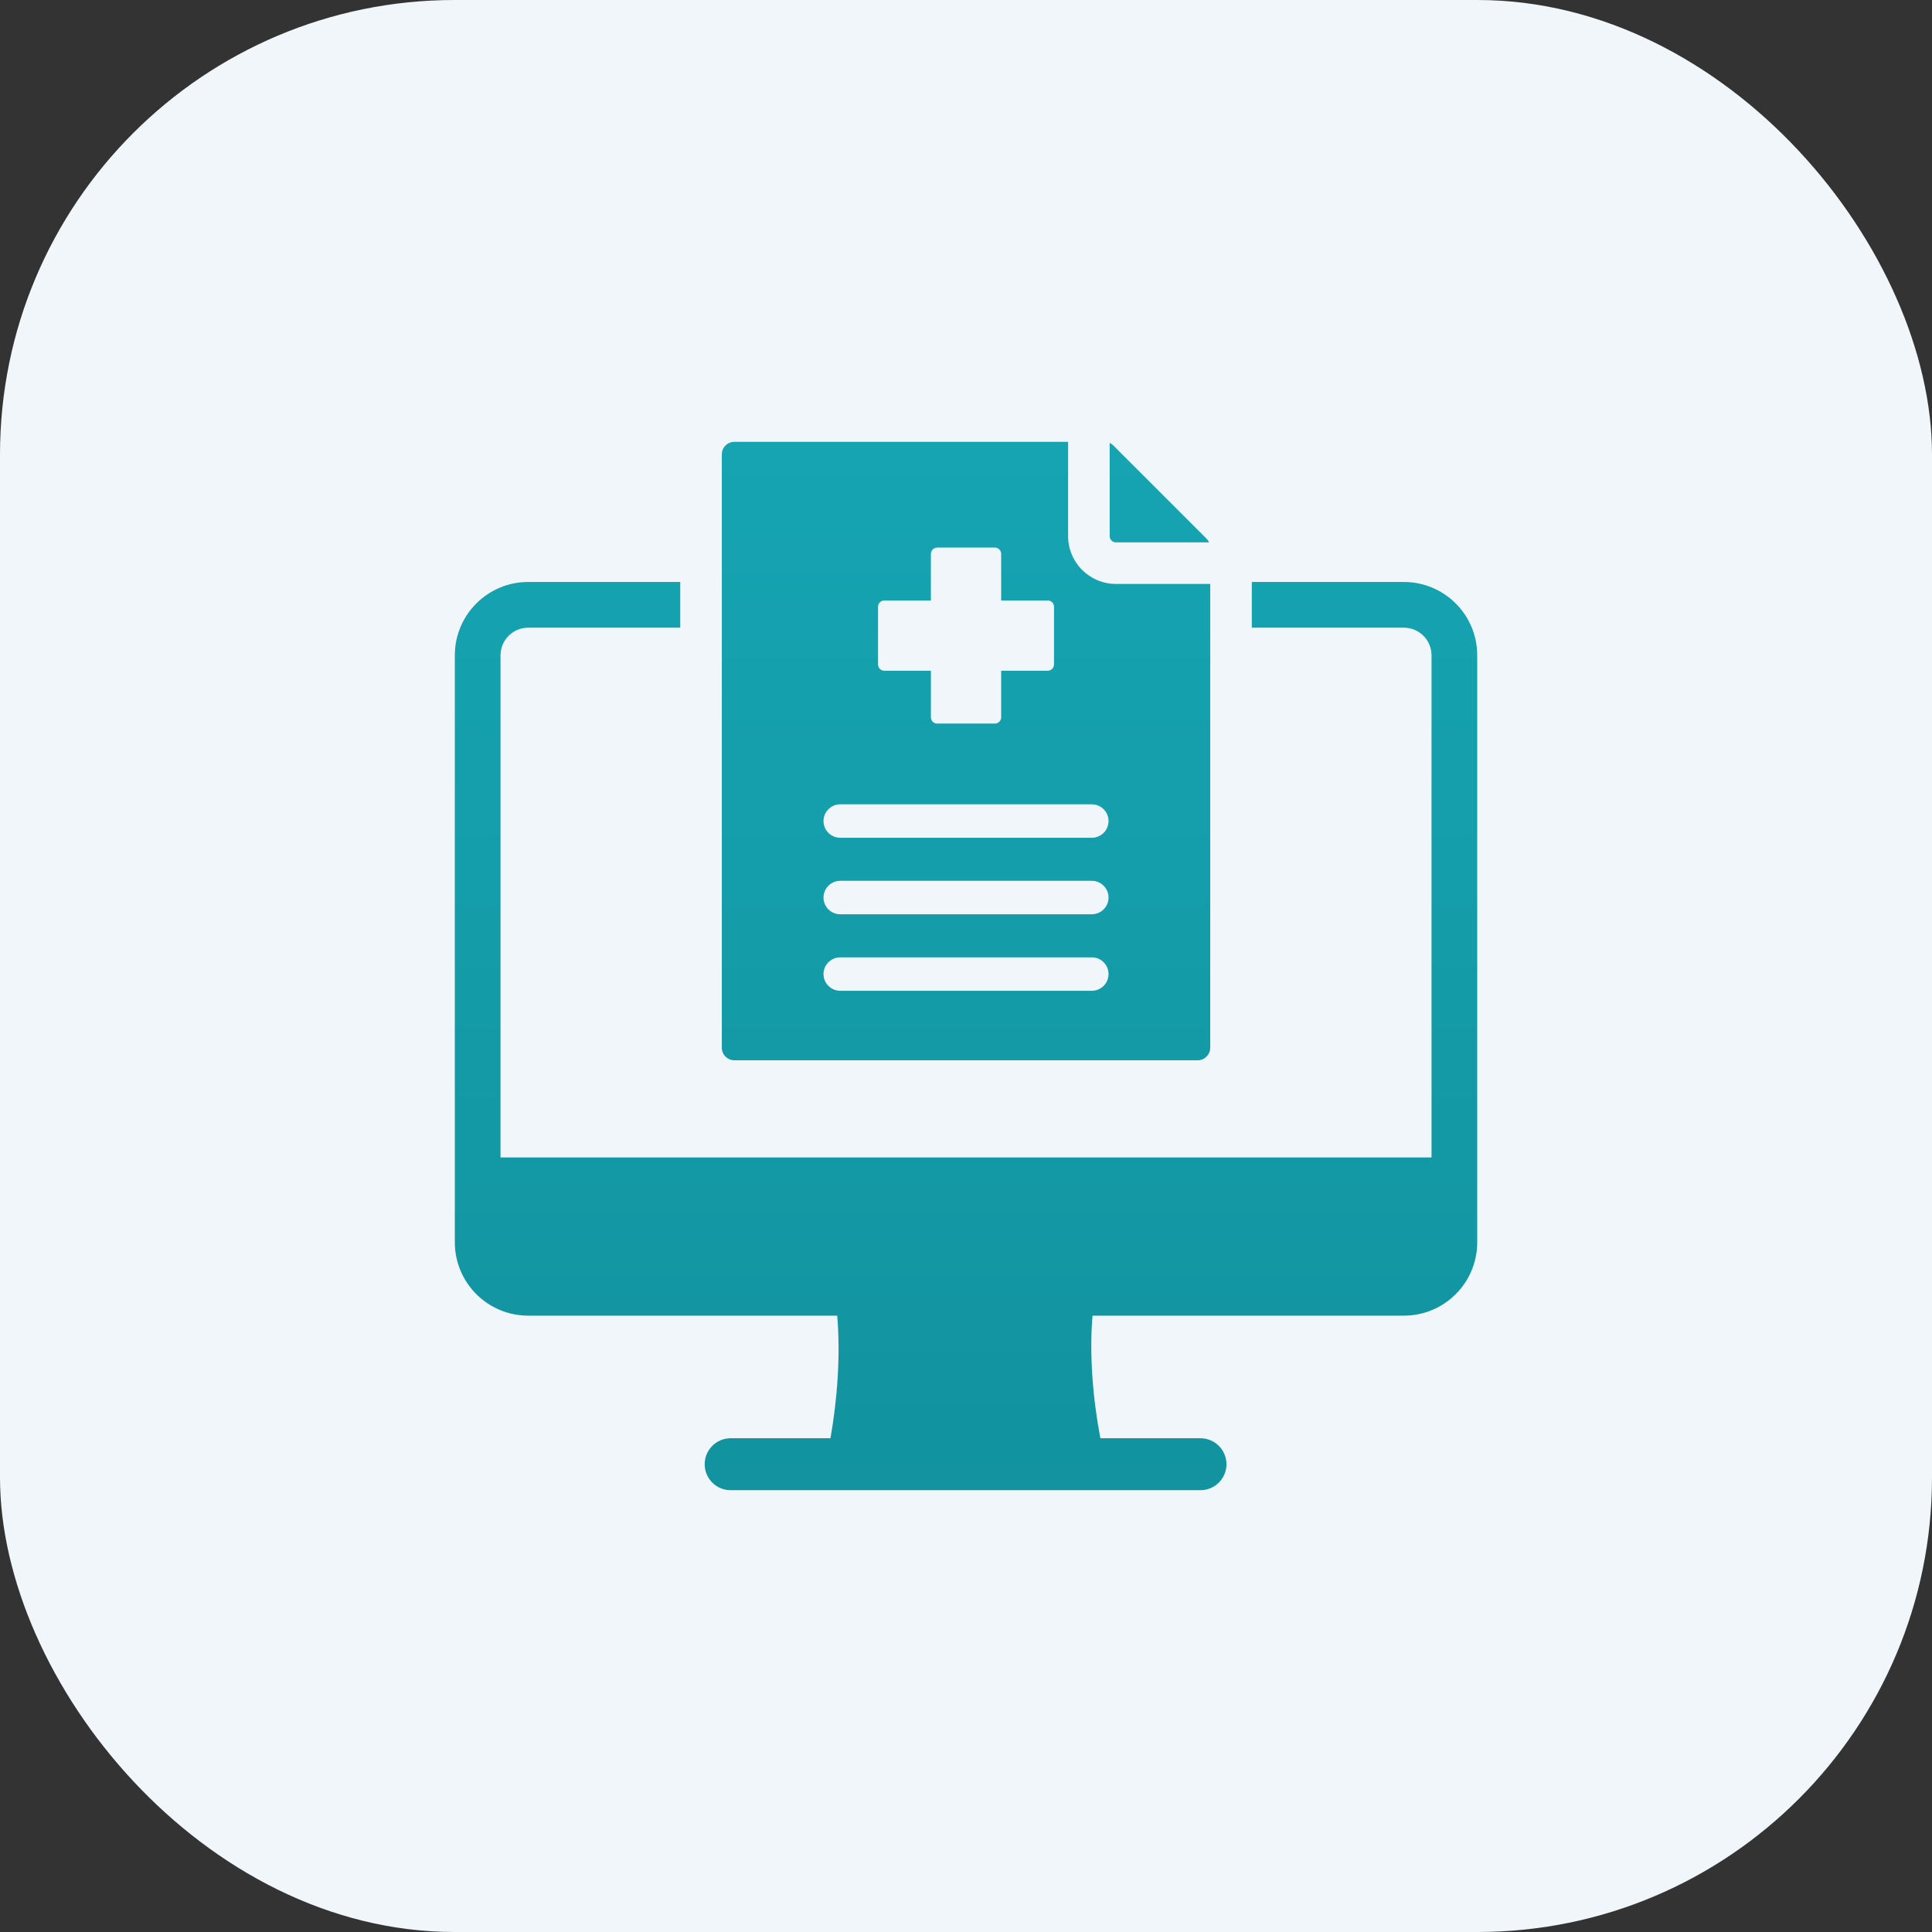 <svg width="85" height="85" viewBox="0 0 85 85" fill="none" xmlns="http://www.w3.org/2000/svg">
<rect x="0" y="0" width="85" height="85" fill="#333333" stroke="none"/>
<rect width="85" height="85" rx="20" fill="#F0F6FA"/>
<path fill-rule="evenodd" clip-rule="evenodd" d="M32.31 19.438H46.992V23.585C46.992 24.747 47.935 25.691 49.097 25.691H53.245V46.095C53.245 46.4 52.996 46.648 52.692 46.648H32.31C32.005 46.648 31.757 46.4 31.757 46.095V19.991C31.757 19.686 32.005 19.438 32.31 19.438ZM48.821 19.485V23.586C48.821 23.738 48.945 23.862 49.097 23.862H53.197C53.17 23.803 53.132 23.749 53.083 23.7L48.983 19.599C48.933 19.55 48.879 19.512 48.821 19.485ZM48.035 35.386H36.967C36.561 35.386 36.231 35.716 36.231 36.122C36.231 36.529 36.561 36.858 36.967 36.858H48.035C48.441 36.858 48.771 36.529 48.771 36.122C48.771 35.716 48.441 35.386 48.035 35.386ZM48.035 42.119H36.967C36.561 42.119 36.231 42.448 36.231 42.855C36.231 43.261 36.561 43.59 36.967 43.59H48.035C48.441 43.59 48.771 43.261 48.771 42.855C48.771 42.448 48.441 42.119 48.035 42.119ZM48.035 38.752H36.967C36.561 38.752 36.231 39.082 36.231 39.488C36.231 39.895 36.561 40.224 36.967 40.224H48.035C48.441 40.224 48.771 39.895 48.771 39.488C48.771 39.082 48.441 38.752 48.035 38.752ZM41.231 24.091C41.079 24.091 40.955 24.216 40.955 24.368V26.417H38.906C38.754 26.417 38.63 26.541 38.63 26.693V29.232C38.63 29.385 38.754 29.509 38.906 29.509H40.955V31.558C40.955 31.71 41.079 31.834 41.231 31.834H43.77C43.923 31.834 44.047 31.71 44.047 31.558V29.509H46.096C46.248 29.509 46.372 29.385 46.372 29.232V26.693C46.372 26.541 46.248 26.417 46.096 26.417H44.047V24.368C44.047 24.216 43.923 24.091 43.77 24.091L41.231 24.091ZM32.146 65.562H52.816C53.447 65.562 53.959 65.051 53.959 64.42C53.959 63.789 53.447 63.277 52.816 63.277H48.412C48.081 61.537 47.921 59.611 48.066 57.883H61.763C63.546 57.883 64.992 56.437 64.992 54.654V50.923V28.833C64.992 27.049 63.546 25.604 61.763 25.604H55.074V27.615H61.763C62.436 27.615 62.981 28.159 62.981 28.833V50.923H22.021C22.021 44.051 22.021 35.705 22.021 28.833C22.021 28.159 22.566 27.615 23.239 27.615H29.928V25.604H23.239C21.456 25.604 20.01 27.049 20.01 28.833V54.654C20.01 56.438 21.456 57.883 23.239 57.883H36.833C36.981 59.611 36.844 61.537 36.537 63.277H32.146C31.515 63.277 31.003 63.789 31.003 64.42C31.003 65.051 31.515 65.562 32.146 65.562Z" fill="url(#paint0_linear_1617_1685)"/>
<defs>
<linearGradient id="paint0_linear_1617_1685" x1="42.501" y1="19.438" x2="42.501" y2="65.562" gradientUnits="userSpaceOnUse">
<stop stop-color="#16A4B2"/>
<stop offset="1" stop-color="#12939F"/>
</linearGradient>
</defs>
</svg>
